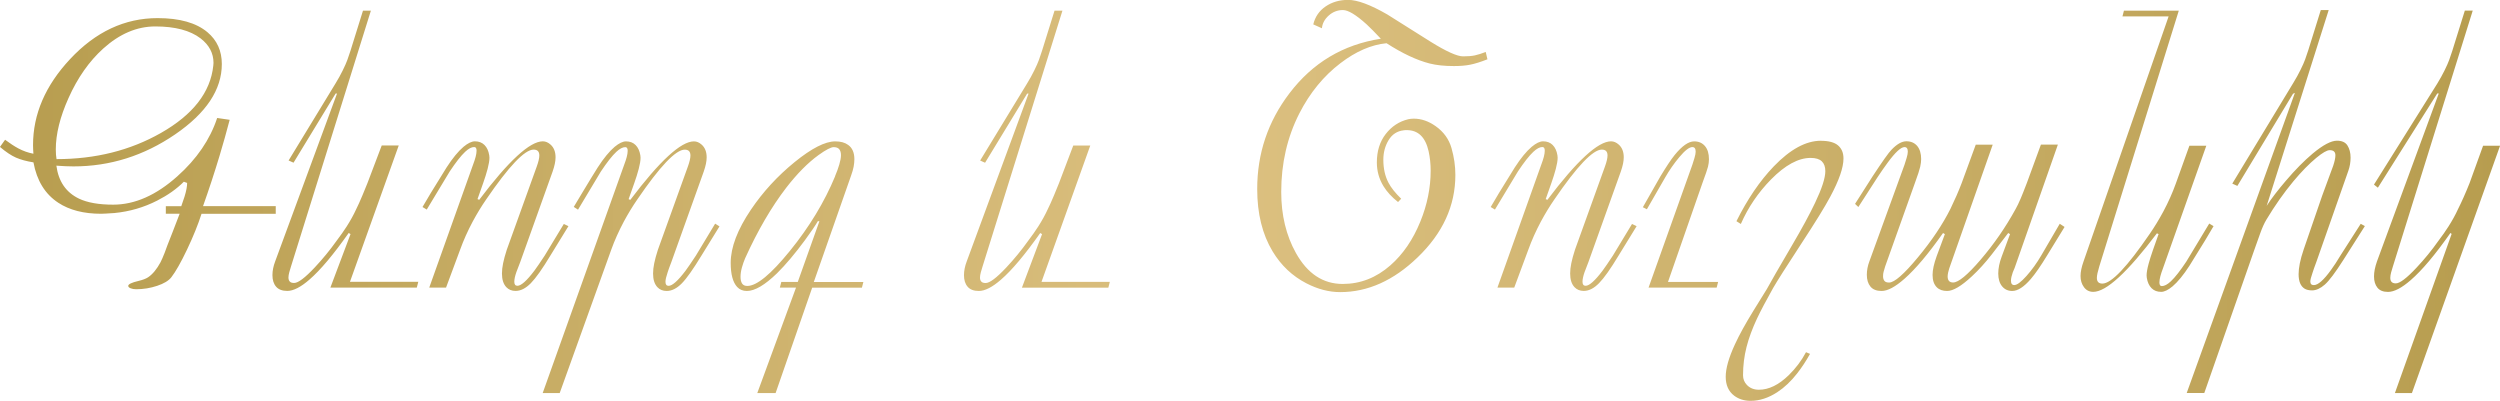<?xml version="1.0" encoding="UTF-8"?> <svg xmlns="http://www.w3.org/2000/svg" xmlns:xlink="http://www.w3.org/1999/xlink" id="Layer_2" data-name="Layer 2" viewBox="0 0 477.63 76.57"><defs><style> .cls-1 { fill: url(#linear-gradient); } </style><linearGradient id="linear-gradient" x1="0" y1="38.29" x2="477.63" y2="38.29" gradientUnits="userSpaceOnUse"><stop offset="0" stop-color="#b79d4f"></stop><stop offset=".49" stop-color="#dcc080"></stop><stop offset="1" stop-color="#b79d4f"></stop></linearGradient></defs><g id="Layer_1-2" data-name="Layer 1"><path class="cls-1" d="M52.7,40.85h-14.2c-.66,2.06-1.58,4.34-2.76,6.82s-2.19,4.25-3.01,5.31c-.52,.66-1.42,1.2-2.71,1.63s-2.62,.65-4.01,.65c-.4,0-.75-.06-1.05-.18s-.46-.27-.46-.46c0-.33,.66-.64,1.97-.95,.8-.19,1.41-.42,1.83-.7,.87-.59,1.65-1.54,2.36-2.85,.23-.45,.5-1.07,.81-1.86,.14-.45,.66-1.79,1.55-4.04,.61-1.55,1.04-2.67,1.3-3.38h-2.64v-1.44h2.95c.3-.88,.52-1.49,.63-1.85,.33-1.07,.49-1.93,.49-2.6l-.63-.23c-1.36,1.37-3.06,2.57-5.1,3.61-2.55,1.3-5.27,2.09-8.16,2.37-.7,.04-1.23,.08-1.58,.1s-.67,.04-.95,.04c-3.33,0-6.06-.7-8.19-2.1-2.53-1.66-4.11-4.23-4.75-7.72-1.31-.21-2.43-.51-3.34-.91-.91-.4-1.93-1.08-3.06-2.04l.98-1.37c.94,.7,1.78,1.25,2.53,1.65,.91,.49,1.88,.83,2.88,1.02-.02-.26-.04-.55-.05-.88s-.02-.59-.02-.77c0-5.91,2.36-11.38,7.07-16.42,4.88-5.23,10.45-7.84,16.73-7.84,4.22,0,7.39,.9,9.53,2.7,1.83,1.54,2.74,3.57,2.74,6.07,0,4.89-2.98,9.38-8.93,13.45s-12.42,6.11-19.41,6.11c-.96,0-2.05-.05-3.27-.14,.4,3.01,1.84,5.11,4.32,6.3,1.62,.77,3.8,1.15,6.54,1.15,4.12,0,8.2-1.8,12.23-5.4,3.73-3.32,6.27-7.04,7.63-11.16l2.39,.35c-.59,2.25-1.23,4.54-1.93,6.86-.98,3.26-2.04,6.47-3.16,9.63h13.89v1.44Zm-11.95-28.3c.02-.12,.04-.29,.04-.53,0-1.85-.82-3.41-2.46-4.68-1.99-1.52-4.88-2.29-8.65-2.29-3.52,0-6.83,1.41-9.95,4.22-2.7,2.44-4.91,5.59-6.64,9.46-1.62,3.61-2.43,6.88-2.43,9.81,0,.75,.05,1.37,.14,1.86,7.43,0,14.07-1.66,19.93-4.99,6.14-3.49,9.48-7.78,10.02-12.87Zm39.16,41.31l-.28,1.09h-16.51l3.85-10.23-.35-.21c-2.91,4.12-5.4,7.09-7.48,8.89-1.66,1.45-3.08,2.18-4.25,2.18-.96,0-1.68-.27-2.14-.81-.47-.54-.7-1.28-.7-2.21,0-.84,.18-1.72,.53-2.64l11.81-32.05h-.27l-8.04,13.21-.94-.42,8.97-14.73c.52-.84,.97-1.67,1.37-2.48s.69-1.47,.88-1.99,.39-1.1,.6-1.76c.05-.16,.2-.66,.46-1.48l1.93-6.19h1.51l-15.26,48.87c-.12,.35-.23,.72-.33,1.11s-.16,.72-.16,1c0,.33,.08,.59,.25,.77,.16,.19,.44,.28,.84,.28,.77,0,2.08-.99,3.93-2.96,1.5-1.6,2.89-3.29,4.18-5.1,.75-.99,1.39-1.9,1.93-2.74,.72-1.13,1.33-2.23,1.82-3.31,.3-.59,.7-1.47,1.19-2.64,.42-.98,.74-1.76,.95-2.32l2.73-7.2h3.25s-9.32,26.05-9.32,26.05h13.08Zm28.69-10.65l-3.45,5.62c-1.52,2.53-2.77,4.29-3.73,5.27s-1.93,1.48-2.92,1.48c-.73,0-1.31-.24-1.76-.71-.56-.59-.84-1.46-.84-2.61,0-.59,.07-1.24,.22-1.97,.15-.73,.38-1.58,.7-2.57l5.72-15.88c.33-.91,.5-1.63,.5-2.14,0-.75-.36-1.12-1.09-1.12-1.71,0-4.73,3.18-9.07,9.53-.89,1.29-1.75,2.7-2.57,4.22-.96,1.8-1.76,3.59-2.39,5.34l-2.7,7.27h-3.21s8.37-23.48,8.37-23.48c.21-.56,.38-1.06,.49-1.49s.18-.83,.18-1.18c0-.47-.15-.7-.46-.7-.49,0-1.07,.3-1.72,.91-.82,.77-1.8,2.03-2.95,3.76l-4.39,7.28-.81-.49c.66-1.12,1.18-2.02,1.58-2.67,.98-1.62,1.99-3.25,3.02-4.89,1.15-1.78,2.23-3.09,3.23-3.94,.84-.7,1.57-1.05,2.18-1.05,.75,0,1.36,.23,1.83,.7s.77,1.12,.91,1.97c.02,.09,.04,.25,.04,.46,0,.54-.12,1.25-.35,2.13s-.52,1.78-.84,2.69l-1.09,3.09,.32,.14c5.62-7.45,9.68-11.18,12.16-11.18,.52,0,1.01,.21,1.48,.63,.63,.56,.95,1.37,.95,2.43,0,.75-.19,1.65-.56,2.71l-6.19,17.3c-.4,1.01-.65,1.65-.74,1.93-.26,.75-.39,1.36-.39,1.83,0,.52,.2,.77,.6,.77,.7,0,1.78-.96,3.23-2.88,.47-.63,1.12-1.59,1.97-2.88l3.66-6.05,.88,.42Zm28.86,.04l-3.45,5.59c-1.55,2.55-2.79,4.32-3.74,5.29s-1.92,1.46-2.9,1.46c-.73,0-1.31-.24-1.76-.71-.56-.59-.84-1.46-.84-2.61,0-.59,.07-1.24,.22-1.97,.15-.73,.38-1.58,.7-2.57l5.72-15.88c.33-.91,.5-1.63,.5-2.14,0-.75-.36-1.12-1.09-1.12-1.71,0-4.74,3.18-9.07,9.53-.89,1.29-1.75,2.7-2.57,4.22-.96,1.81-1.76,3.59-2.39,5.34l-9.86,27.42h-3.25s15.57-43.62,15.57-43.62c.21-.56,.38-1.06,.49-1.49s.18-.83,.18-1.18c0-.47-.15-.7-.46-.7-.49,0-1.07,.3-1.72,.91-.82,.77-1.8,2.03-2.95,3.76l-4.36,7.28-.81-.53c.66-1.1,1.18-1.98,1.58-2.64,1.27-2.11,2.26-3.74,2.99-4.89,1.15-1.78,2.23-3.09,3.23-3.94,.84-.7,1.57-1.05,2.18-1.05,.75,0,1.36,.23,1.83,.7s.77,1.12,.91,1.97c.02,.09,.04,.25,.04,.46,0,.54-.12,1.25-.35,2.13s-.52,1.78-.84,2.69l-1.09,3.09,.32,.14c5.62-7.45,9.68-11.18,12.16-11.18,.52,0,1.01,.21,1.48,.63,.63,.56,.95,1.37,.95,2.43,0,.75-.19,1.65-.56,2.71l-6.19,17.3c-.33,.84-.56,1.49-.7,1.93-.28,.82-.42,1.43-.42,1.83,0,.52,.2,.77,.6,.77,.7,0,1.78-.96,3.23-2.88,.47-.63,1.12-1.59,1.97-2.88l3.69-6.12,.84,.53Zm27.49,10.62l-.28,1.09h-9.5l-6.99,20.14h-3.5s7.4-20.15,7.4-20.15h-3.09s.28-1.09,.28-1.09h3.15s4.13-11.6,4.13-11.6h-.3c-.47,.82-1.29,2.02-2.46,3.62-1.9,2.58-3.68,4.69-5.34,6.33-2.32,2.25-4.24,3.38-5.76,3.38-.77,0-1.39-.26-1.86-.77-.82-.89-1.23-2.43-1.23-4.61,0-2.95,1.29-6.34,3.87-10.16,2.3-3.4,5.07-6.42,8.33-9.07s5.85-3.97,7.77-3.97c1.03,0,1.85,.22,2.46,.67,.8,.56,1.2,1.48,1.2,2.74,0,.45-.05,.92-.14,1.42-.09,.5-.26,1.07-.49,1.71l-7.12,20.32h9.48Zm-5.41-20.21c.33-.77,.6-1.52,.81-2.23s.32-1.31,.32-1.78c0-.49-.11-.87-.33-1.14s-.58-.4-1.07-.4-1.48,.5-2.88,1.51c-2.04,1.48-4.1,3.56-6.19,6.26-2.81,3.66-5.43,8.14-7.84,13.46-.23,.54-.44,1.13-.62,1.78s-.26,1.24-.26,1.78,.1,.96,.3,1.27,.53,.46,1,.46c1.8,0,4.51-2.23,8.12-6.68,3.73-4.59,6.61-9.35,8.65-14.27Zm52.49,20.21l-.28,1.09h-16.51l3.85-10.23-.35-.21c-2.91,4.12-5.4,7.09-7.48,8.89-1.66,1.45-3.08,2.18-4.25,2.18-.96,0-1.68-.27-2.14-.81-.47-.54-.7-1.28-.7-2.21,0-.84,.18-1.72,.53-2.64l11.81-32.05h-.27l-8.04,13.21-.94-.42,8.97-14.73c.52-.84,.97-1.67,1.37-2.48s.69-1.47,.88-1.99,.39-1.1,.6-1.76c.05-.16,.2-.66,.46-1.48l1.93-6.19h1.51l-15.26,48.87c-.12,.35-.23,.72-.33,1.11s-.16,.72-.16,1c0,.33,.08,.59,.25,.77,.16,.19,.44,.28,.84,.28,.77,0,2.08-.99,3.93-2.96,1.5-1.6,2.89-3.29,4.18-5.1,.75-.99,1.39-1.9,1.93-2.74,.72-1.13,1.33-2.23,1.82-3.31,.3-.59,.7-1.47,1.19-2.64,.42-.98,.74-1.76,.95-2.32l2.73-7.2h3.25s-9.32,26.05-9.32,26.05h13.08ZM284.2,11.32c-1.31,.52-2.42,.86-3.32,1.04s-1.94,.26-3.11,.26c-1.8,0-3.35-.16-4.64-.49-2.46-.63-5.2-1.92-8.23-3.87-2.91,.28-5.84,1.55-8.79,3.8-3.23,2.46-5.86,5.67-7.88,9.63-2.3,4.52-3.45,9.52-3.45,14.98,0,4.43,.94,8.32,2.81,11.67,2.2,3.94,5.18,5.91,8.93,5.91,3.38,0,6.41-1.18,9.11-3.55,2.41-2.11,4.32-4.9,5.73-8.37,1.31-3.21,1.97-6.45,1.97-9.7,0-1.31-.13-2.55-.39-3.73-.61-2.7-2-4.04-4.18-4.04-.26,0-.46,.01-.6,.04-1.24,.14-2.2,.77-2.87,1.88s-1,2.36-1,3.74c0,1.69,.33,3.15,.98,4.39,.49,.94,1.3,1.96,2.43,3.06l-.6,.63c-1.2-.94-2.12-1.95-2.78-3.02-.84-1.38-1.27-2.89-1.27-4.54,0-2.16,.56-3.97,1.69-5.43s2.57-2.41,4.32-2.83c.33-.07,.68-.11,1.05-.11,1.43,0,2.82,.48,4.18,1.44,1.52,1.08,2.53,2.47,3.02,4.18s.74,3.42,.74,5.13c0,5.88-2.4,11.13-7.21,15.75-4.59,4.43-9.53,6.64-14.8,6.64-2.13,0-4.29-.56-6.47-1.69-2.67-1.38-4.82-3.41-6.43-6.08-1.97-3.26-2.95-7.23-2.95-11.92,0-6.8,2.05-12.89,6.15-18.28,4.43-5.84,10.25-9.32,17.47-10.44-1.15-1.22-2.05-2.13-2.71-2.74-2.02-1.83-3.53-2.74-4.54-2.74s-1.93,.35-2.71,1.05-1.21,1.51-1.3,2.43l-1.65-.74c.35-1.45,1.14-2.6,2.36-3.43s2.65-1.25,4.29-1.25c1.78,0,4.28,.93,7.49,2.78,2.74,1.73,5.5,3.47,8.26,5.2,3.02,1.88,5.1,2.81,6.22,2.81,.91,0,1.67-.06,2.27-.19s1.28-.35,2.06-.65l.32,1.37Zm28.48,31.89l-3.45,5.62c-1.52,2.53-2.77,4.29-3.73,5.27s-1.93,1.48-2.92,1.48c-.73,0-1.31-.24-1.76-.71-.56-.59-.84-1.46-.84-2.61,0-.59,.07-1.24,.22-1.97,.15-.73,.38-1.58,.7-2.57l5.72-15.88c.33-.91,.5-1.63,.5-2.14,0-.75-.36-1.12-1.09-1.12-1.71,0-4.73,3.18-9.07,9.53-.89,1.29-1.75,2.7-2.57,4.22-.96,1.8-1.76,3.59-2.39,5.34l-2.7,7.27h-3.21s8.37-23.48,8.37-23.48c.21-.56,.38-1.06,.49-1.49s.18-.83,.18-1.18c0-.47-.15-.7-.46-.7-.49,0-1.07,.3-1.72,.91-.82,.77-1.8,2.03-2.95,3.76l-4.39,7.28-.81-.49c.66-1.12,1.18-2.02,1.58-2.67,.98-1.62,1.99-3.25,3.02-4.89,1.15-1.78,2.23-3.09,3.23-3.94,.84-.7,1.57-1.05,2.18-1.05,.75,0,1.36,.23,1.83,.7s.77,1.12,.91,1.97c.02,.09,.04,.25,.04,.46,0,.54-.12,1.25-.35,2.13s-.52,1.78-.84,2.69l-1.09,3.09,.32,.14c5.62-7.45,9.68-11.18,12.16-11.18,.52,0,1.01,.21,1.48,.63,.63,.56,.95,1.37,.95,2.43,0,.75-.19,1.65-.56,2.71l-6.19,17.3c-.4,1.01-.65,1.65-.74,1.93-.26,.75-.39,1.36-.39,1.83,0,.52,.2,.77,.6,.77,.7,0,1.78-.96,3.23-2.88,.47-.63,1.12-1.59,1.97-2.88l3.66-6.05,.88,.42Zm15.57,10.65l-.28,1.09h-13.01l8.37-23.48c.12-.35,.25-.78,.4-1.28s.23-.91,.23-1.21c0-.59-.21-.88-.63-.88-.59,0-1.42,.64-2.5,1.93-.98,1.17-1.89,2.47-2.71,3.9l-3.48,6.05-.77-.39,3.34-5.87c1.15-1.9,2.06-3.27,2.74-4.11,1.41-1.73,2.65-2.6,3.73-2.6,.87,0,1.55,.3,2.06,.9s.76,1.44,.76,2.51c0,.47-.06,.94-.18,1.42-.12,.48-.47,1.52-1.06,3.11l-6.59,18.92h9.58Zm19.62-26.96c1.5,0,2.6,.29,3.29,.88s1.04,1.42,1.04,2.5c0,1.73-.84,4.17-2.53,7.31-1.05,1.97-2.91,4.97-5.55,9-2.84,4.34-4.63,7.16-5.38,8.47-1.34,2.39-2.36,4.32-3.06,5.8-.89,1.9-1.56,3.71-2,5.43s-.67,3.52-.67,5.4c0,.73,.25,1.35,.74,1.86,.59,.61,1.35,.91,2.29,.91,1.9,0,3.8-.93,5.7-2.78,1.36-1.34,2.46-2.8,3.3-4.39l.77,.32c-.77,1.38-1.59,2.62-2.46,3.73-1.17,1.5-2.44,2.7-3.8,3.59-1.69,1.1-3.39,1.65-5.1,1.65-1.22,0-2.26-.33-3.13-.98-1.08-.82-1.62-2.03-1.62-3.62s.59-3.66,1.76-6.19c.84-1.83,2.02-3.96,3.52-6.4,.84-1.38,1.7-2.77,2.57-4.15,.66-1.22,2.26-4.01,4.82-8.37,1.9-3.23,3.36-5.93,4.39-8.09,1.31-2.74,1.97-4.77,1.97-6.08,0-.82-.22-1.45-.67-1.88s-1.16-.65-2.14-.65c-2.34,0-4.86,1.37-7.56,4.11-2.46,2.51-4.38,5.34-5.77,8.51l-.84-.53c2.09-4.2,4.46-7.69,7.14-10.48,3.14-3.26,6.14-4.89,9-4.89Zm46.55,16.49l-3.34,5.45c-1.2,1.97-2.23,3.46-3.09,4.46-1.31,1.52-2.5,2.29-3.55,2.29-.8,0-1.44-.29-1.93-.88s-.74-1.41-.74-2.46c0-.98,.22-2.07,.67-3.27l1.58-4.25-.35-.21-3.16,4.11c-1.22,1.57-2.48,2.96-3.8,4.18-1.99,1.85-3.56,2.78-4.71,2.78-.84,0-1.5-.23-1.97-.7-.54-.54-.81-1.32-.81-2.36,0-.96,.26-2.14,.77-3.55l1.58-4.25-.35-.21c-2.79,3.96-5.25,6.88-7.38,8.75-1.76,1.55-3.21,2.32-4.36,2.32-.96,0-1.67-.28-2.13-.84s-.69-1.31-.69-2.25c0-.84,.16-1.7,.49-2.57l6.71-18.46c.12-.35,.25-.78,.4-1.28s.23-.91,.23-1.21c0-.59-.21-.88-.63-.88-.68,0-1.75,.98-3.2,2.95-.66,.89-1.32,1.85-2,2.88l-3.62,5.62-.63-.6,3.34-5.24c1.88-2.86,3.08-4.56,3.62-5.1,1.03-1.08,1.98-1.62,2.85-1.62s1.55,.3,2.06,.89c.5,.6,.76,1.44,.76,2.51,0,.42-.06,.91-.18,1.46-.12,.55-.45,1.58-1,3.07l-5.69,15.96c-.14,.46-.24,.81-.31,1.06-.07,.25-.1,.53-.1,.85,0,.36,.09,.65,.26,.87s.47,.32,.9,.32c1.01,0,2.84-1.6,5.49-4.8,2.66-3.2,4.73-6.3,6.23-9.29,.84-1.74,1.56-3.38,2.14-4.91l2.69-7.34h3.24s-8.3,23.63-8.3,23.63c-.07,.19-.14,.45-.21,.77s-.1,.59-.1,.77c0,.77,.35,1.16,1.05,1.16,1.01,0,2.75-1.44,5.23-4.33,2.57-3,4.81-6.24,6.71-9.71,.28-.49,.61-1.17,.98-2.04,.23-.54,.62-1.51,1.16-2.92l2.69-7.34h3.24s-8.26,23.56-8.26,23.56c-.16,.35-.28,.62-.35,.83-.23,.65-.35,1.18-.35,1.6,0,.56,.21,.84,.63,.84,.52,0,1.29-.57,2.32-1.72,1.03-1.15,1.98-2.47,2.85-3.96l3.52-6.03,.91,.6Zm28.48-.18c-.66,1.12-1.18,2.02-1.58,2.67-.98,1.62-1.99,3.25-3.02,4.89-1.15,1.78-2.23,3.09-3.23,3.94-.84,.7-1.57,1.05-2.18,1.05-.75,0-1.36-.23-1.83-.7s-.77-1.12-.91-1.97c-.02-.09-.04-.25-.04-.46,0-.54,.13-1.29,.39-2.25,.19-.7,.46-1.56,.81-2.57l1.09-3.09-.32-.14c-5.62,7.45-9.68,11.18-12.16,11.18-.75,0-1.34-.3-1.78-.9s-.65-1.31-.65-2.13c0-.77,.19-1.69,.56-2.74L414.32,3.13h-8.82l.28-1.09h10.48l-15.19,48.87c-.3,.98-.46,1.71-.46,2.18,0,.73,.35,1.09,1.05,1.09,1.71,0,4.73-3.18,9.07-9.53,.89-1.29,1.75-2.7,2.57-4.22,.96-1.8,1.76-3.59,2.39-5.35l2.6-7.24h3.23s-8.29,23.45-8.29,23.45c-.21,.56-.38,1.06-.49,1.49s-.18,.83-.18,1.18c0,.47,.15,.7,.46,.7,.49,0,1.07-.3,1.72-.91,.82-.77,1.8-2.03,2.95-3.76l4.39-7.28,.81,.49Zm28.9,0l-4.11,6.47c-1.52,2.39-2.7,3.96-3.53,4.69s-1.65,1.11-2.44,1.11c-.59,0-1.05-.11-1.41-.32-.77-.47-1.16-1.39-1.16-2.78,0-.61,.08-1.29,.23-2.06,.15-.76,.4-1.66,.75-2.69l3.52-10.23c.7-1.9,1.41-3.81,2.11-5.73,.28-.84,.42-1.51,.42-2,0-.66-.36-.98-1.09-.98-.52,0-1.37,.49-2.57,1.48-1.36,1.12-2.81,2.61-4.36,4.46-1.85,2.23-3.57,4.68-5.17,7.35-.4,.66-.79,1.53-1.18,2.62s-.76,2.13-1.11,3.11l-9.57,27.38h-3.36s20.67-57.34,20.67-57.34l-.36,.16-10.63,17.61-.97-.44,11.67-19.26c.52-.84,.97-1.67,1.37-2.48s.69-1.47,.88-1.99,.39-1.1,.6-1.76c.05-.16,.2-.66,.46-1.48l1.93-6.19h1.51l-11.85,37.41c.91-1.41,2.14-3.01,3.69-4.82,1.78-2.09,3.48-3.81,5.1-5.17,1.97-1.64,3.52-2.46,4.64-2.46,.94,0,1.61,.3,2,.91s.6,1.38,.6,2.32c0,.87-.14,1.7-.42,2.5l-6.08,17.33c-.38,1.01-.63,1.73-.77,2.18-.28,.8-.42,1.35-.42,1.65,0,.47,.22,.7,.67,.7,.8,0,1.9-.97,3.3-2.92,.54-.73,1.16-1.68,1.86-2.85l3.8-5.94,.77,.42Zm25.84-15.36l-16.84,47.25h-3.25s10.84-30.41,10.84-30.41l-.23-.18c-2.9,4.14-5.43,7.14-7.58,9-1.73,1.51-3.18,2.26-4.35,2.26-.91,0-1.59-.27-2.02-.81s-.65-1.25-.65-2.15c0-.84,.19-1.79,.56-2.85l11.81-32.1h-.29l-11.34,18-.75-.59,12.12-19.34c.51-.84,.97-1.67,1.37-2.48s.69-1.47,.88-1.99,.39-1.1,.6-1.76c.05-.16,.2-.66,.46-1.48l1.93-6.19h1.51l-15.26,48.9c-.12,.35-.23,.72-.33,1.11s-.16,.73-.16,1.04c0,.71,.35,1.06,1.05,1.06,.77,0,2.09-1,3.96-3,1.52-1.62,2.91-3.32,4.17-5.11,.75-.99,1.39-1.9,1.93-2.75,.72-1.13,1.33-2.23,1.82-3.31,.7-1.39,1.44-3.04,2.21-4.97l2.59-7.16h3.25Z"></path></g></svg> 